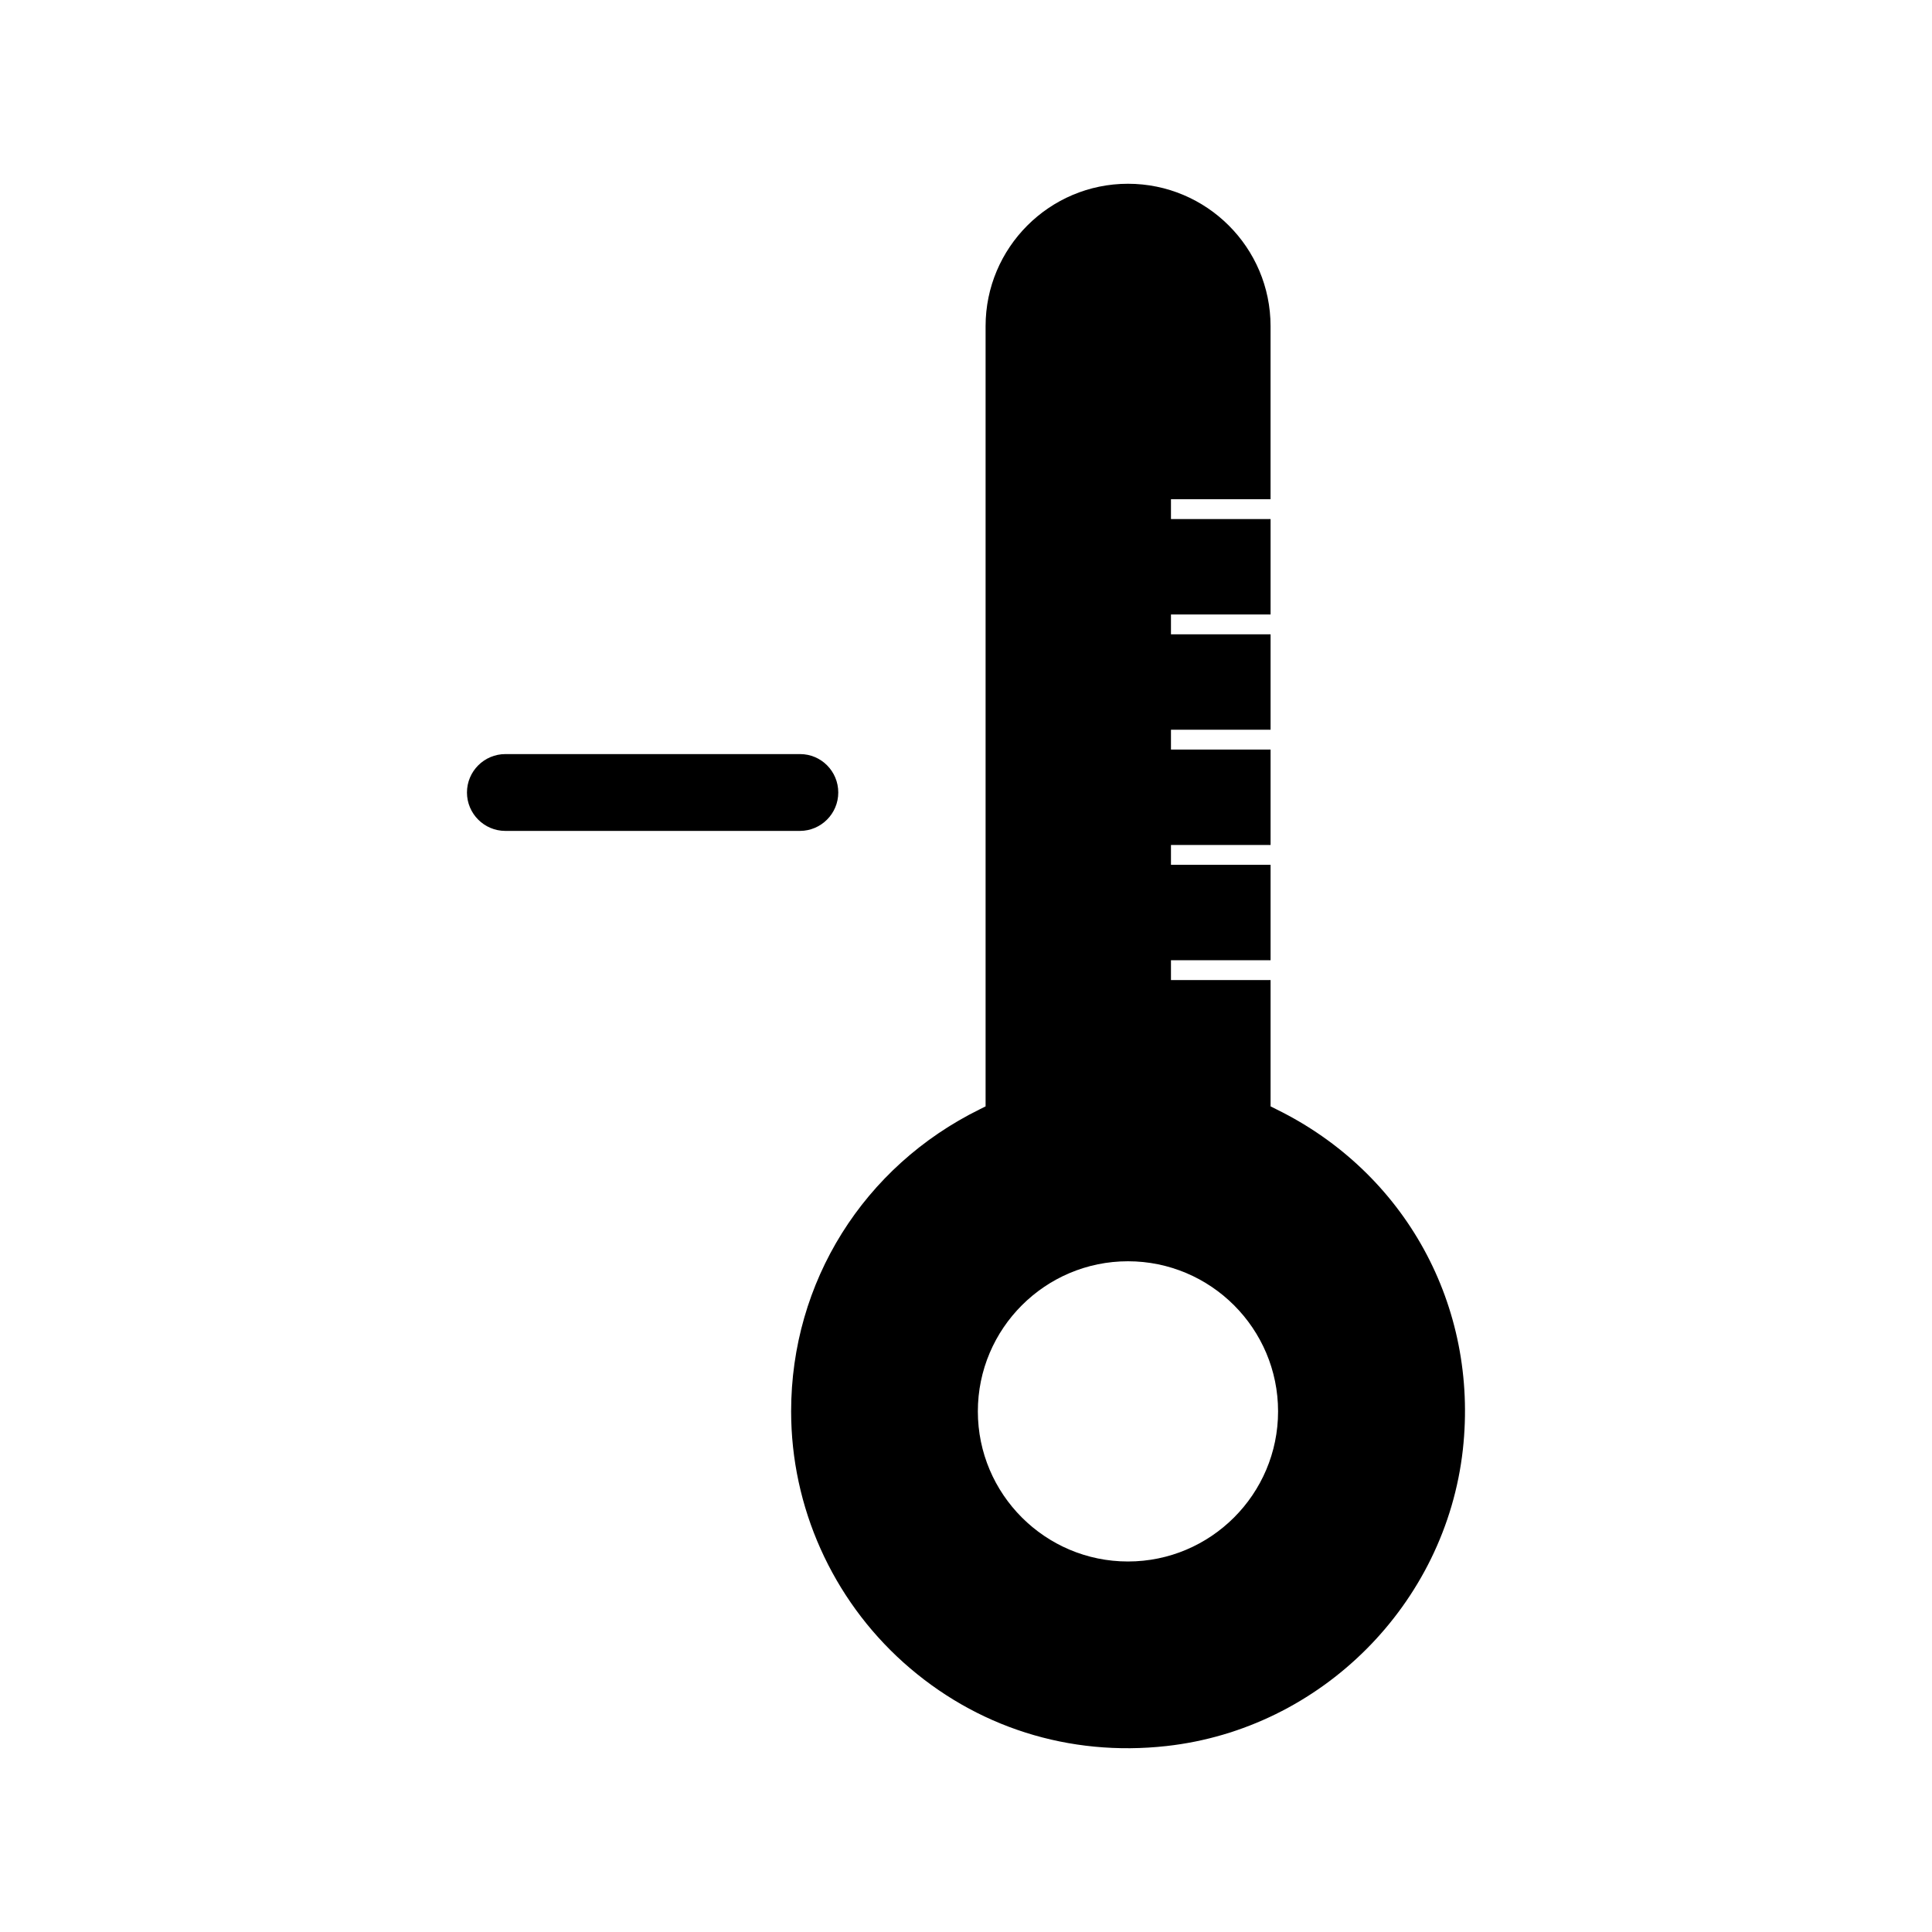 <?xml version="1.0" encoding="UTF-8"?>
<!-- Uploaded to: ICON Repo, www.svgrepo.com, Generator: ICON Repo Mixer Tools -->
<svg fill="#000000" width="800px" height="800px" version="1.1" viewBox="144 144 512 512" xmlns="http://www.w3.org/2000/svg">
 <g>
  <path d="m480.71 276.25v-45.816c0-20.836-16.949-37.734-37.785-37.734-20.836 0-37.734 16.949-37.734 37.734v206.77l-1.469 0.734c-30.859 15.168-50.066 45.816-50.066 80.086 0 25.348 10.863 49.594 29.758 66.543 19.156 17.16 43.926 25.031 69.746 22.148 40.934-4.566 73.945-37.574 78.512-78.562 4.199-37.996-15.219-73.418-49.488-90.215l-1.469-0.734v-33.48h-26.398v-5.246h26.398v-25.297h-26.398v-5.246h26.398v-25.297h-26.398v-5.246h26.398v-25.297h-26.398v-5.246h26.398v-25.297h-26.398v-5.246l26.395-0.004zm1.992 241.78c0 21.938-17.844 39.781-39.781 39.781s-39.781-17.844-39.781-39.781 17.844-39.781 39.781-39.781 39.781 17.844 39.781 39.781z"/>
  <path d="m356.02 343.84h-78.09c-5.617 0-10.18 4.566-10.18 10.18 0 5.617 4.566 10.18 10.18 10.18h78.039c5.617 0 10.18-4.566 10.18-10.18 0-5.613-4.512-10.18-10.129-10.18z"/>
 </g>
</svg>